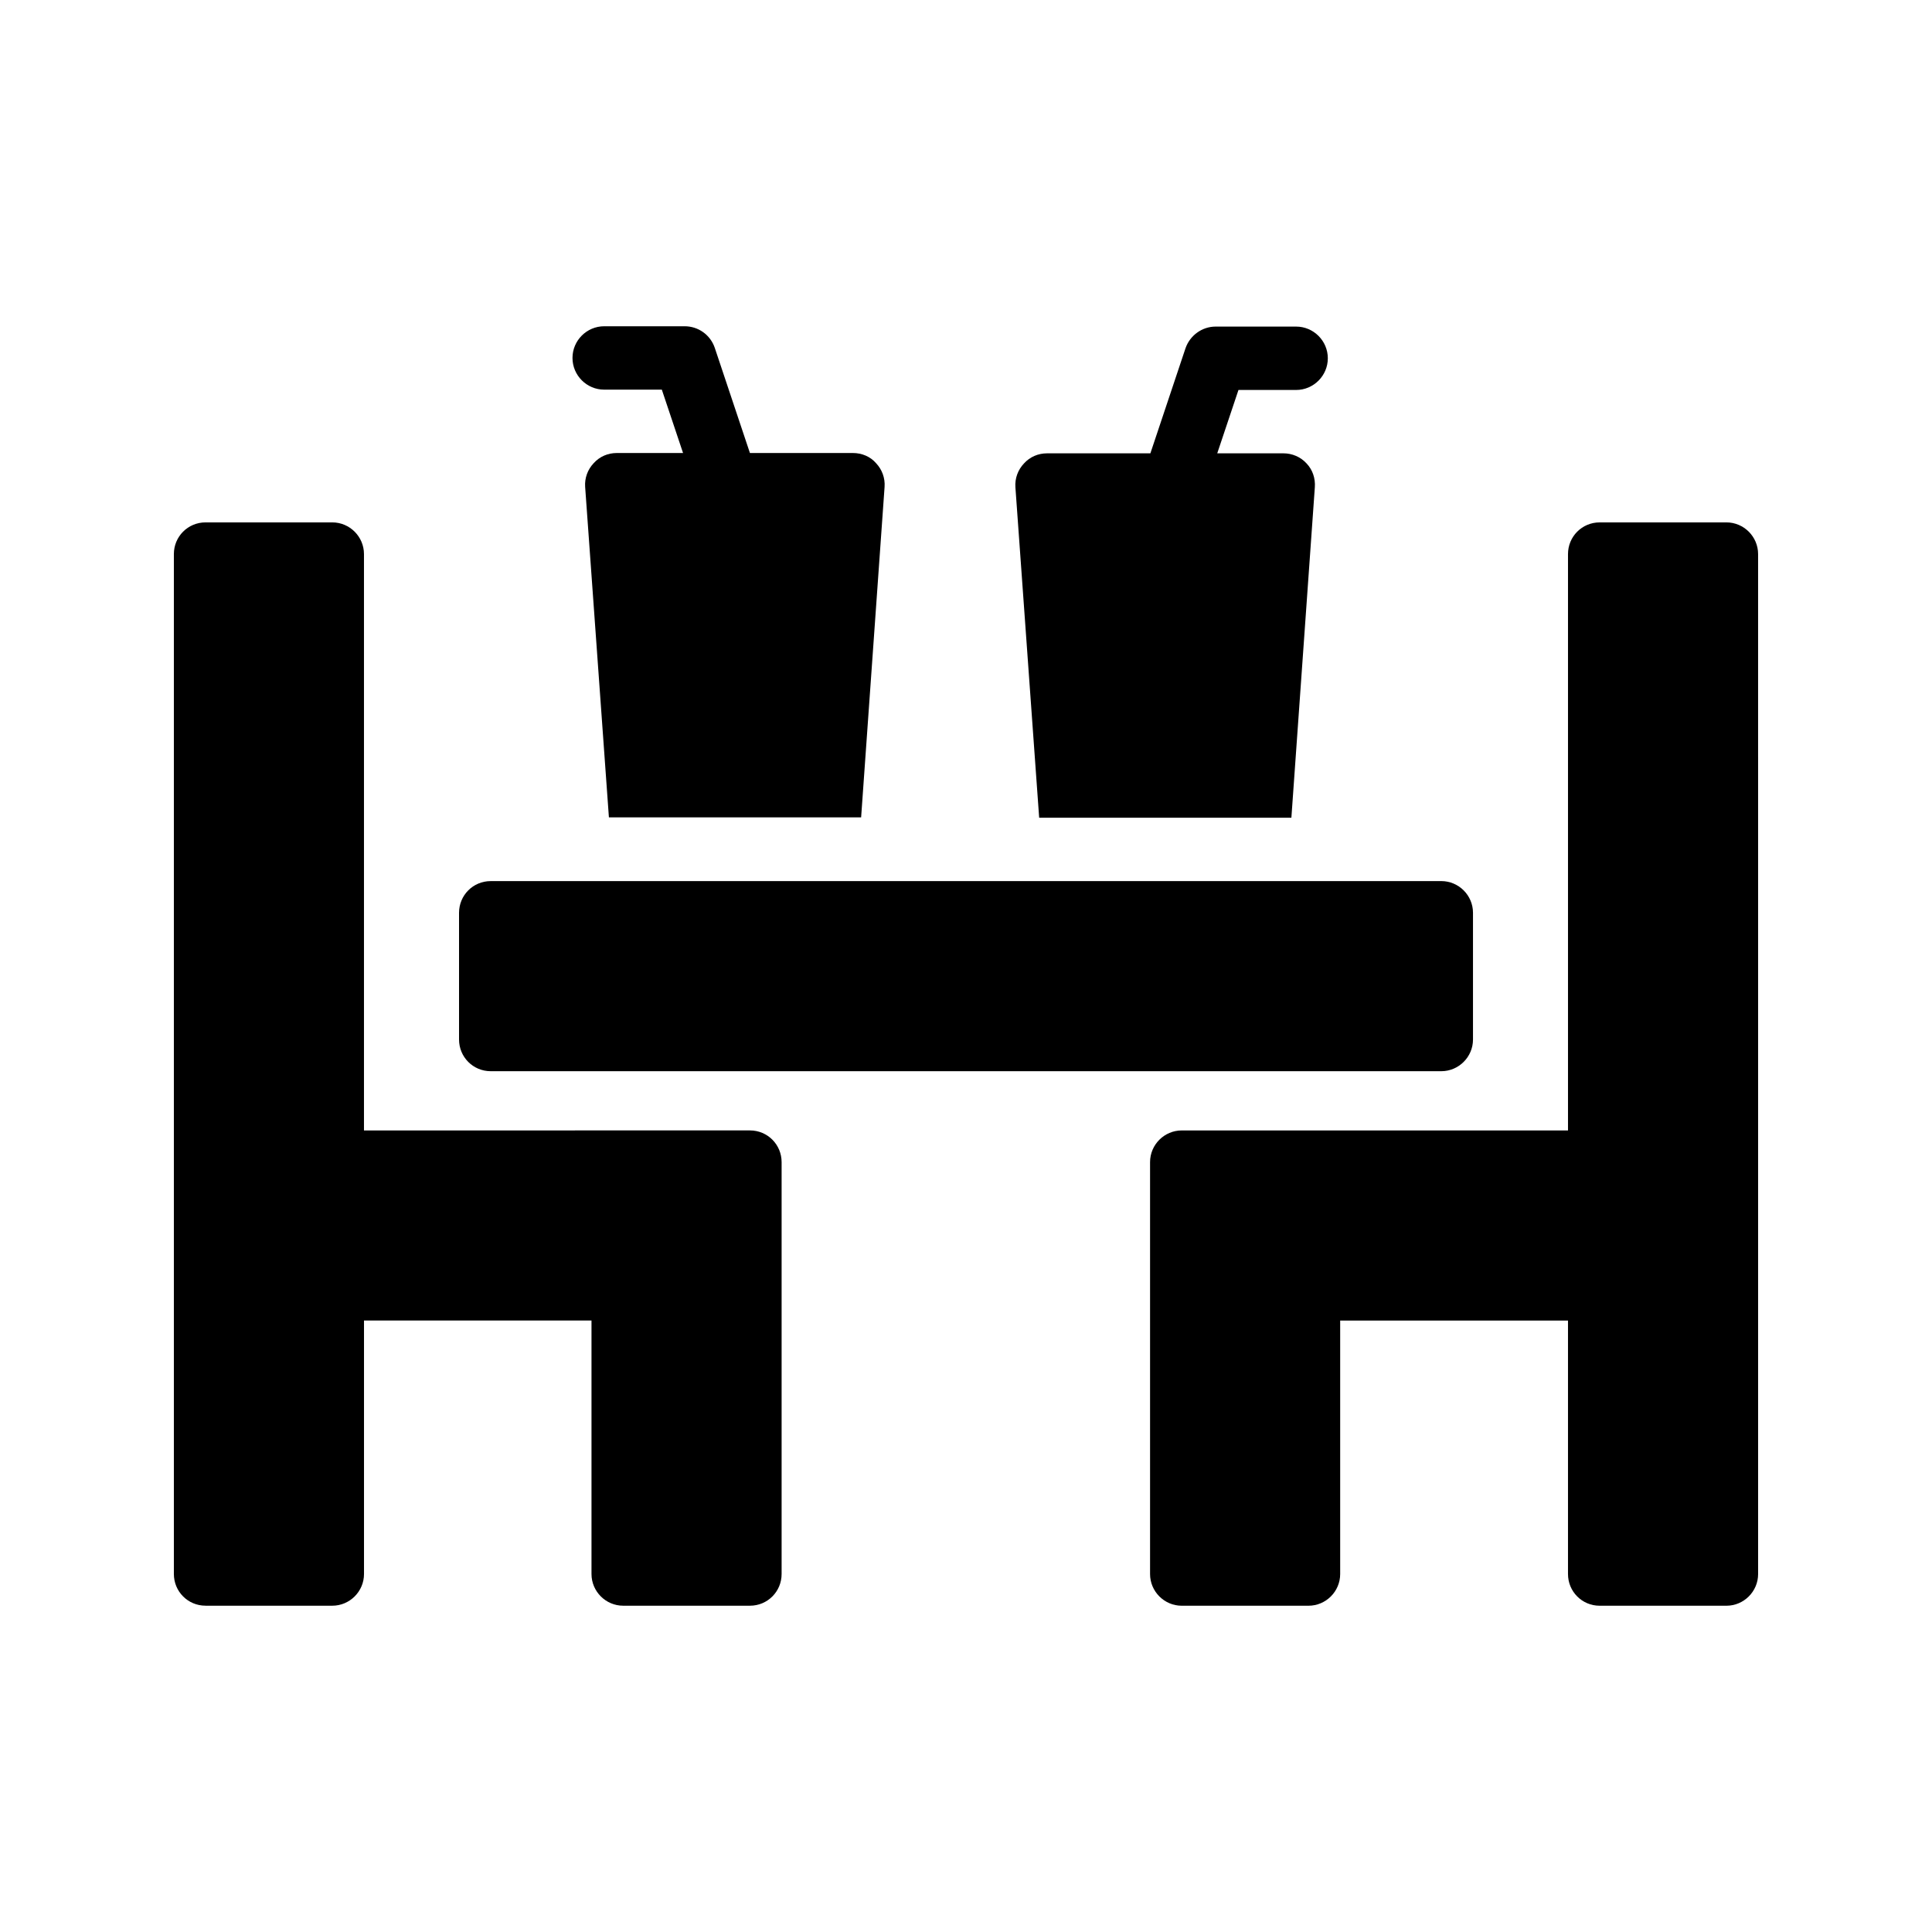 <?xml version="1.0" encoding="UTF-8"?>
<!-- Uploaded to: SVG Repo, www.svgrepo.com, Generator: SVG Repo Mixer Tools -->
<svg fill="#000000" width="800px" height="800px" version="1.1" viewBox="144 144 512 512" xmlns="http://www.w3.org/2000/svg">
 <g>
  <path d="m198.48 569.53h33.586c4.617 0 8.398-3.777 8.398-8.398v-67.176h60.289v67.176c0 4.617 3.777 8.398 8.398 8.398h33.586c4.703 0 8.398-3.777 8.398-8.398v-109.16c0-4.617-3.695-8.398-8.398-8.398l-102.28 0.004v-152.74c0-4.617-3.777-8.398-8.398-8.398h-33.582c-4.703 0-8.398 3.777-8.398 8.398v270.29c0 4.617 3.695 8.398 8.398 8.398z"/>
  <path d="m601.52 282.44h-33.586c-4.703 0-8.398 3.777-8.398 8.398v152.74h-102.36c-4.617 0-8.398 3.777-8.398 8.398v109.16c0 4.617 3.777 8.398 8.398 8.398h33.586c4.617 0 8.398-3.777 8.398-8.398v-67.176h60.375v67.176c0 4.617 3.695 8.398 8.398 8.398h33.586c4.617 0 8.398-3.777 8.398-8.398l-0.004-270.3c0-4.617-3.777-8.398-8.395-8.398z"/>
  <path d="m274.05 427.88h251.91c4.617 0 8.398-3.777 8.398-8.398v-33.586c0-4.617-3.777-8.398-8.398-8.398l-251.91 0.004c-4.703 0-8.398 3.777-8.398 8.398v33.586c0 4.617 3.695 8.395 8.398 8.395z"/>
  <path d="m486.23 360.7 6.215-87.578c0.168-2.352-0.586-4.617-2.184-6.297-1.594-1.762-3.863-2.688-6.129-2.688h-17.551l5.625-16.793h15.281c4.617 0 8.398-3.777 8.398-8.398 0-4.617-3.777-8.398-8.398-8.398h-21.328c-3.609 0-6.801 2.352-7.977 5.711l-9.32 27.879h-27.375c-2.352 0-4.535 0.922-6.129 2.688-1.594 1.68-2.434 3.945-2.266 6.297l6.297 87.578z"/>
  <path d="m304.11 247.26h15.281l5.625 16.793h-17.551c-2.352 0-4.535 0.922-6.129 2.688-1.594 1.68-2.434 3.945-2.266 6.297l6.297 87.578h66.84l6.215-87.578c0.168-2.352-0.672-4.617-2.266-6.297-1.512-1.762-3.777-2.688-6.129-2.688h-27.289l-9.32-27.879c-1.176-3.441-4.367-5.711-7.977-5.711h-21.328c-4.617 0-8.398 3.777-8.398 8.398 0 4.617 3.777 8.398 8.395 8.398z"/>
 </g>
</svg>